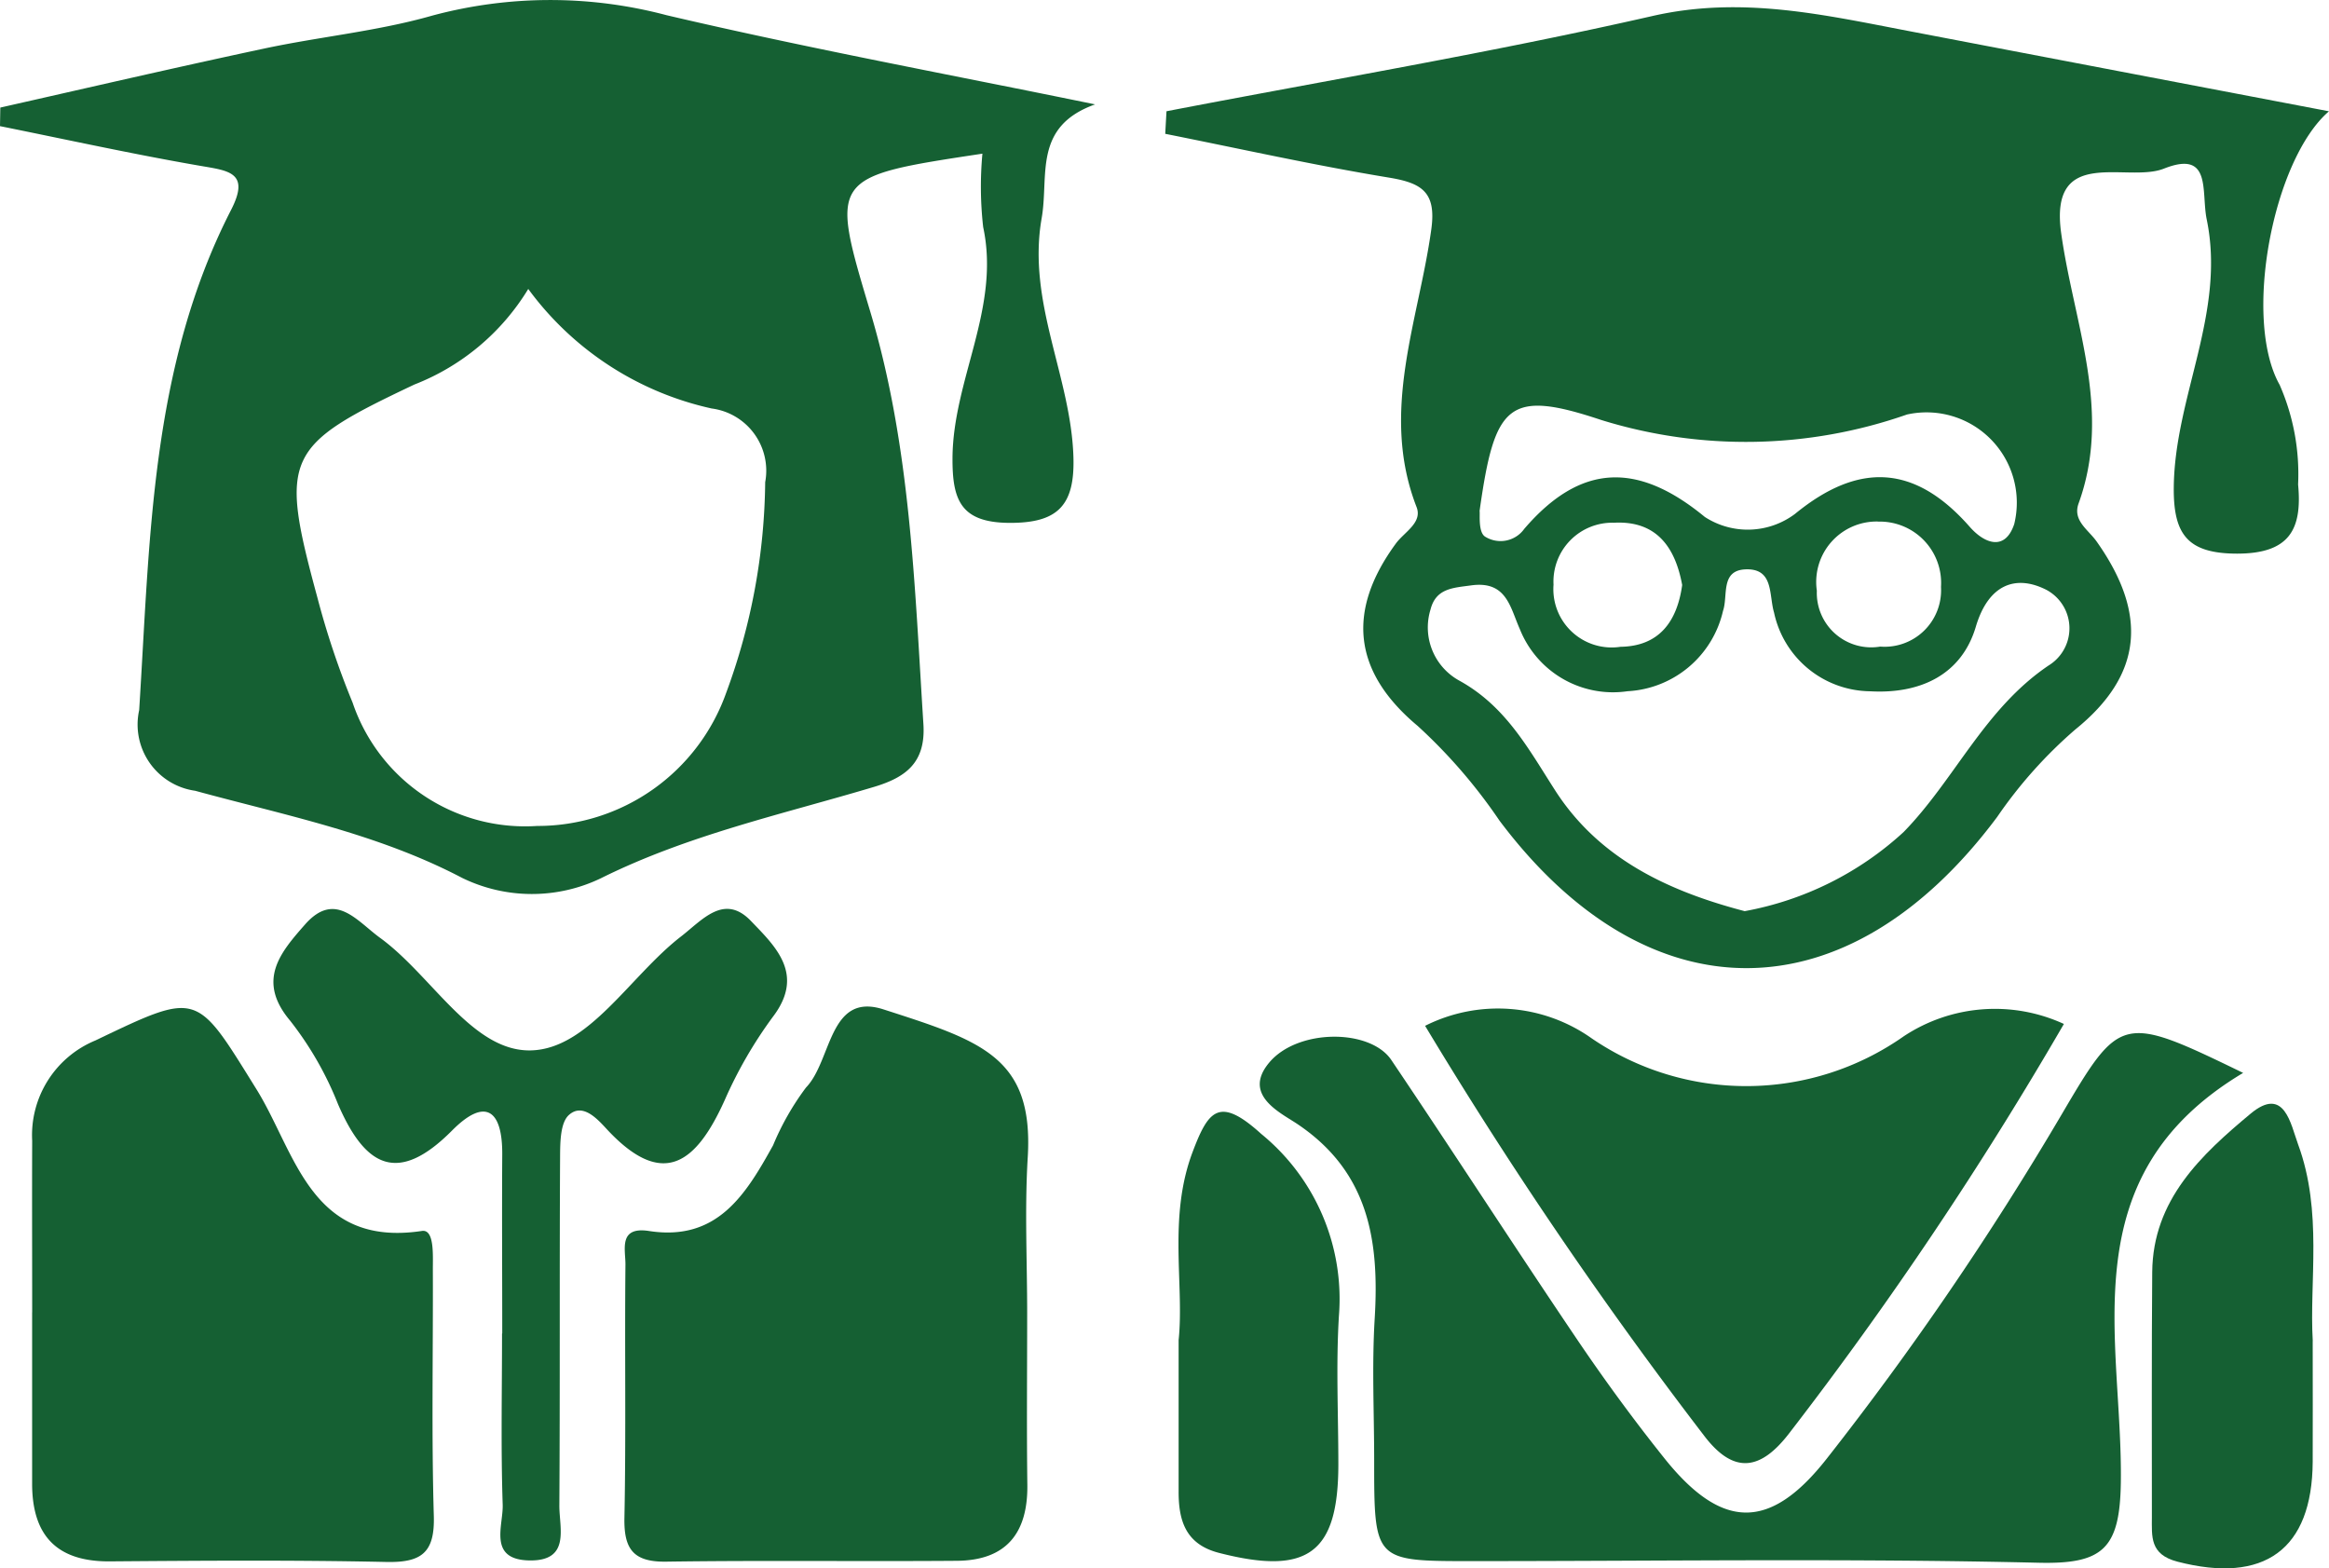 <svg id="Group_92764" data-name="Group 92764" xmlns="http://www.w3.org/2000/svg" xmlns:xlink="http://www.w3.org/1999/xlink" width="82" height="55.214" viewBox="0 0 82 55.214">
  <defs>
    <clipPath id="clip-path">
      <rect id="Rectangle_26438" data-name="Rectangle 26438" width="82" height="55.214" fill="#156033"/>
    </clipPath>
  </defs>
  <g id="Group_92763" data-name="Group 92763" clip-path="url(#clip-path)">
    <path id="Path_4277" data-name="Path 4277" d="M58.257,4.024C63.964,2.924,69.7,1.962,75.367.671,78.5-.044,81.411.63,84.394,1.2c4.868.932,9.737,1.86,14.794,2.825-1.975,1.7-3.042,7.31-1.738,9.628a7.815,7.815,0,0,1,.651,3.51c.151,1.586-.309,2.432-2.14,2.435-1.761,0-2.256-.684-2.237-2.347.035-3.189,1.839-6.136,1.159-9.422-.2-.977.19-2.457-1.507-1.785-1.3.516-4.047-.834-3.617,2.268.439,3.165,1.8,6.249.613,9.521-.216.6.338.918.634,1.335,1.808,2.555,1.632,4.7-.754,6.625a16.046,16.046,0,0,0-2.745,3.074c-5.29,7.086-12.316,7.067-17.524.13A18.786,18.786,0,0,0,67.1,25.661c-2.282-1.908-2.5-4.046-.77-6.412.3-.413.949-.738.734-1.291-1.3-3.347.072-6.543.519-9.779.18-1.309-.331-1.628-1.489-1.819-2.64-.435-5.254-1.019-7.879-1.542q.022-.4.044-.794m20.362,28.16A11.248,11.248,0,0,0,84.211,29.4c1.806-1.85,2.844-4.338,5.107-5.865a1.535,1.535,0,0,0-.075-2.66c-1.062-.542-2.04-.22-2.49,1.3-.5,1.679-1.943,2.37-3.722,2.269a3.5,3.5,0,0,1-3.381-2.772c-.187-.626,0-1.575-1.026-1.519-.866.048-.589.937-.77,1.458a3.647,3.647,0,0,1-3.362,2.831A3.531,3.531,0,0,1,70.7,22.256c-.344-.768-.465-1.713-1.715-1.54-.641.089-1.24.1-1.431.853a2.136,2.136,0,0,0,1.015,2.5c1.634.9,2.429,2.393,3.371,3.86,1.553,2.42,4,3.555,6.68,4.257M69.283,18.094c.02.121-.054.73.185.9a1.025,1.025,0,0,0,1.389-.27c1.973-2.295,3.975-2.379,6.355-.418a2.775,2.775,0,0,0,3.175-.106c2.263-1.854,4.239-1.727,6.159.461.493.561,1.23.881,1.561-.105A3.179,3.179,0,0,0,84.331,14.7a17.177,17.177,0,0,1-10.765.193c-3.276-1.092-3.753-.57-4.283,3.2M76.415,20.7c-.243-1.322-.9-2.27-2.4-2.19a2.072,2.072,0,0,0-2.129,2.18,2.053,2.053,0,0,0,2.357,2.188c1.356-.02,1.994-.88,2.173-2.179m6.9-2.231a2.128,2.128,0,0,0-2.159,2.436,1.916,1.916,0,0,0,2.231,1.967,1.989,1.989,0,0,0,2.14-2.1,2.159,2.159,0,0,0-2.212-2.3" transform="translate(-17.189 -0.107)" fill="#156033"/>
    <path id="Path_4278" data-name="Path 4278" d="M38.557,3.675c-2.2.786-1.619,2.511-1.882,4.007-.519,2.961,1.029,5.563,1.118,8.4.054,1.7-.535,2.336-2.257,2.326s-2.008-.817-2-2.289c.018-2.758,1.692-5.274,1.08-8.124a12.625,12.625,0,0,1-.027-2.585c-5.39.816-5.371.81-3.944,5.577C32.063,15.722,32.2,20.62,32.512,25.5c.086,1.368-.645,1.872-1.729,2.2-3.242.97-6.549,1.689-9.63,3.221a5.6,5.6,0,0,1-4.88-.013c-2.988-1.567-6.225-2.2-9.4-3.068A2.355,2.355,0,0,1,4.9,25C5.283,19,5.294,12.931,8.138,7.386c.676-1.319-.09-1.376-1.081-1.547C4.694,5.431,2.351,4.914,0,4.441l.011-.654c3.1-.7,6.188-1.416,9.292-2.078C11.266,1.29,13.29,1.1,15.214.551A15.989,15.989,0,0,1,23.469.535c5,1.173,10.056,2.106,15.088,3.14M18.6,10.171a8.157,8.157,0,0,1-4.011,3.367c-4.567,2.162-4.764,2.531-3.414,7.5a29.042,29.042,0,0,0,1.24,3.7,6.411,6.411,0,0,0,6.5,4.34,7.042,7.042,0,0,0,6.652-4.685,21.93,21.93,0,0,0,1.374-7.418,2.208,2.208,0,0,0-1.884-2.594,10.921,10.921,0,0,1-6.46-4.211" transform="translate(0 0)" fill="#156033"/>
    <path id="Path_4279" data-name="Path 4279" d="M97.562,53.012c-6.13,3.662-4.235,9.36-4.306,14.416-.033,2.352-.641,2.884-2.909,2.829C83.7,70.1,77.042,70.2,70.388,70.2c-3.42,0-3.42,0-3.421-3.546,0-1.66-.082-3.326.018-4.981.168-2.749-.2-5.187-2.753-6.882-.609-.4-1.9-1.02-.961-2.141,1-1.2,3.555-1.2,4.3-.092,2.195,3.257,4.324,6.556,6.522,9.81.977,1.446,2.011,2.859,3.1,4.221,2.029,2.532,3.721,2.541,5.718-.008a109.556,109.556,0,0,0,8.235-12.062c2.091-3.557,2.132-3.587,6.416-1.507" transform="translate(-18.585 -15.24)" fill="#156033"/>
    <path id="Path_4280" data-name="Path 4280" d="M1.606,61.071c0-2.013-.008-4.026,0-6.039A3.608,3.608,0,0,1,3.832,51.5C7.481,49.754,7.365,49.78,9.5,53.214c1.378,2.213,1.9,5.586,5.83,4.992.445-.066.381.87.383,1.374.011,2.888-.05,5.777.034,8.663.038,1.3-.444,1.643-1.674,1.617-3.242-.07-6.486-.046-9.729-.021-1.872.015-2.737-.91-2.74-2.728q0-3.019,0-6.039" transform="translate(-0.473 -14.87)" fill="#156033"/>
    <path id="Path_4281" data-name="Path 4281" d="M45.377,61.092c0,2.009-.02,4.018.006,6.027.022,1.7-.74,2.664-2.478,2.678-3.412.027-6.825-.02-10.236.03-1.159.017-1.495-.44-1.472-1.548.059-2.968.006-5.939.036-8.908.006-.52-.26-1.354.83-1.185,2.407.374,3.41-1.291,4.367-3.015a9.384,9.384,0,0,1,1.161-2.037c.913-.944.8-3.371,2.726-2.75,3.432,1.106,5.294,1.671,5.08,5.206-.111,1.827-.02,3.667-.02,5.5" transform="translate(-9.212 -14.848)" fill="#156033"/>
    <path id="Path_4282" data-name="Path 4282" d="M71.2,50.989a5.708,5.708,0,0,1,5.863.439,9.646,9.646,0,0,0,10.99-.071,5.816,5.816,0,0,1,5.638-.434,131.871,131.871,0,0,1-9.684,14.426c-.961,1.242-1.895,1.467-2.945.119A155.347,155.347,0,0,1,71.2,50.989" transform="translate(-21.025 -14.874)" fill="#156033"/>
    <path id="Path_4283" data-name="Path 4283" d="M21.717,60.355c0-2.1-.013-4.193,0-6.29.013-1.567-.584-2.047-1.767-.856-1.921,1.934-3.066,1.264-4.013-.923a11.774,11.774,0,0,0-1.687-2.943c-1.2-1.423-.331-2.415.521-3.385,1.059-1.205,1.825-.128,2.644.467,1.827,1.326,3.241,4.008,5.306,3.963,2.041-.044,3.5-2.628,5.291-4.011.75-.581,1.517-1.526,2.459-.548.856.891,1.915,1.873.779,3.371a15.3,15.3,0,0,0-1.7,2.938c-.985,2.181-2.154,3.192-4.173,1-.329-.357-.837-.906-1.313-.476-.3.27-.307.95-.31,1.447-.023,4.106,0,8.211-.026,12.317,0,.786.393,1.937-1.043,1.918-1.485-.02-.927-1.223-.952-1.965-.067-2.007-.023-4.018-.023-6.027" transform="translate(-4.034 -13.408)" fill="#156033"/>
    <path id="Path_4284" data-name="Path 4284" d="M113.169,63.489c0,1.641.006,2.948,0,4.254-.017,3.1-1.713,4.309-4.762,3.517-.981-.255-.9-.884-.9-1.575,0-2.873-.011-5.747.012-8.62.021-2.543,1.728-4.131,3.463-5.576,1.192-.992,1.409.365,1.675,1.087.868,2.357.39,4.828.514,6.914" transform="translate(-31.743 -16.281)" fill="#156033"/>
    <path id="Path_4285" data-name="Path 4285" d="M58.883,63.575c.2-1.949-.376-4.311.488-6.608.555-1.474.937-1.989,2.415-.65a7.5,7.5,0,0,1,2.74,6.409c-.106,1.734-.02,3.481-.02,5.221,0,3.14-1.076,3.926-4.2,3.125-1.17-.3-1.427-1.126-1.424-2.163,0-1.654,0-3.308,0-5.335" transform="translate(-17.385 -16.401)" fill="#156033"/>
  </g>
</svg>
